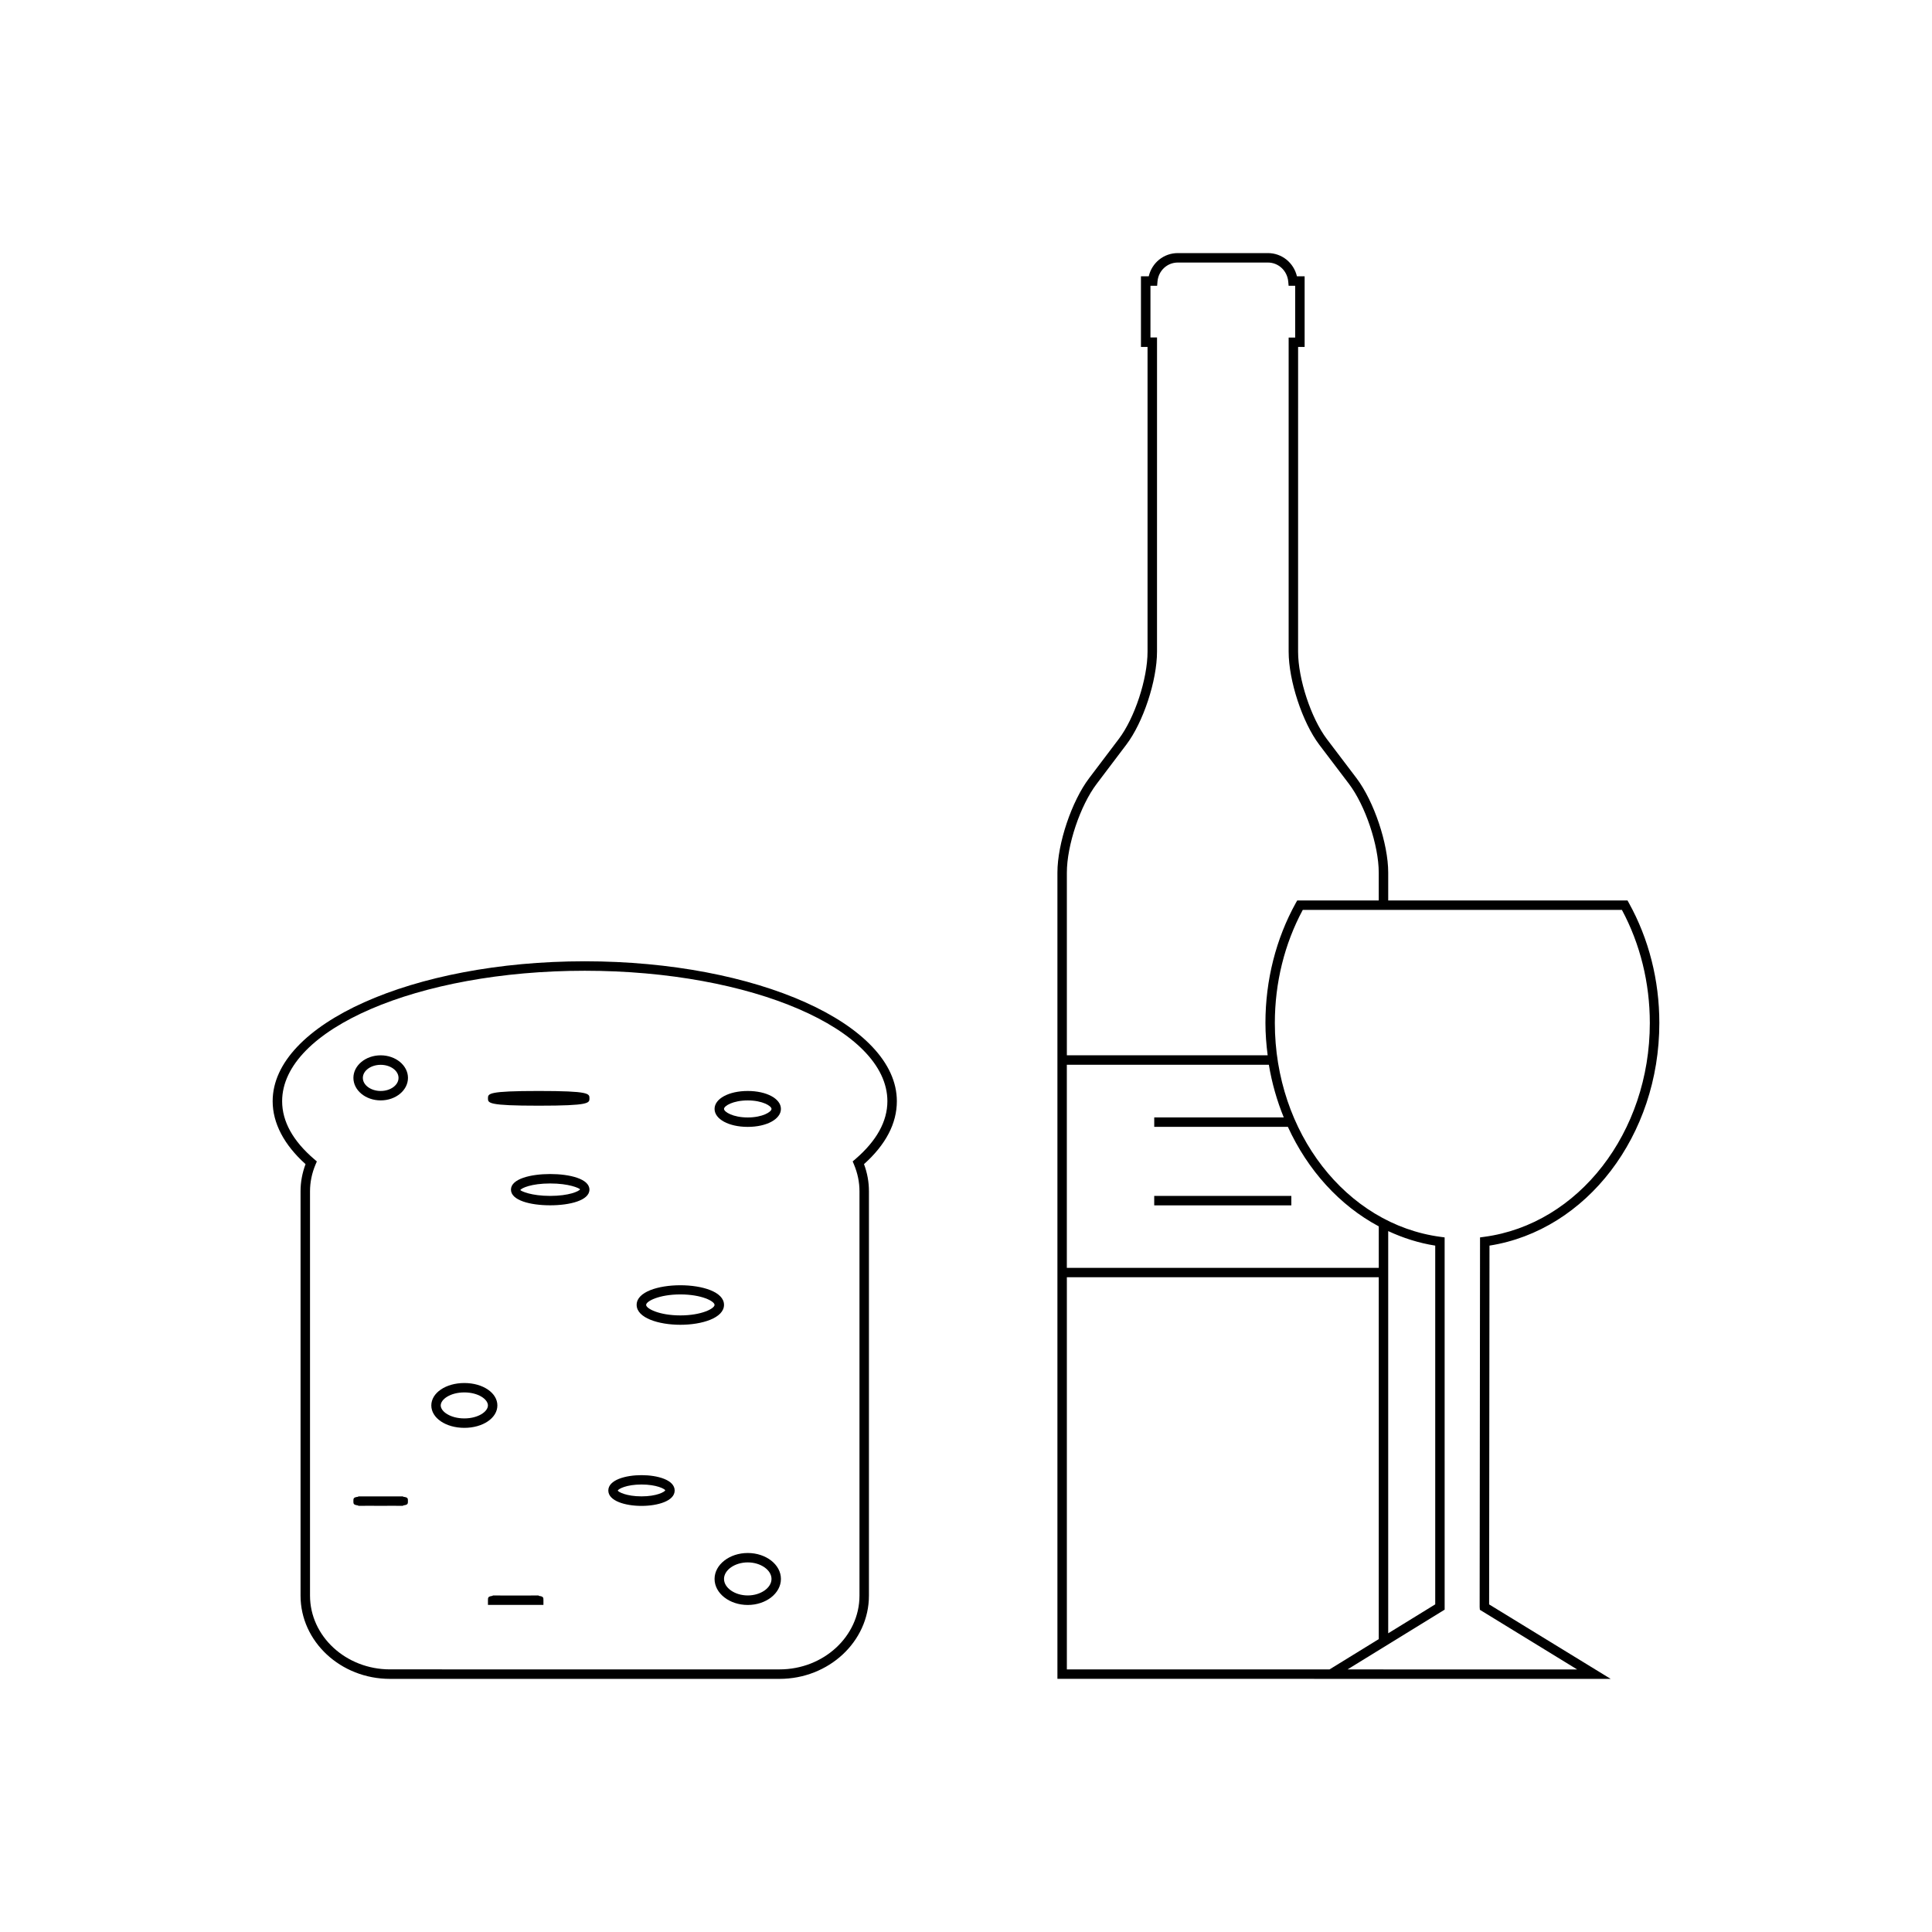<?xml version="1.0" encoding="UTF-8"?>
<!-- Uploaded to: SVG Repo, www.svgrepo.com, Generator: SVG Repo Mixer Tools -->
<svg fill="#000000" width="800px" height="800px" version="1.1" viewBox="144 144 512 512" xmlns="http://www.w3.org/2000/svg">
 <g>
  <path d="m449.88 460.93h36.336v2.504h-36.336z"/>
  <path d="m538.73 474.1c25.734-4.039 45.012-29.18 45.012-59.008 0-11.297-2.785-22.301-8.078-31.812l-0.355-0.645h-63.418v-7.383c0-7.684-3.777-18.91-8.414-25.047l-7.856-10.359c-4.188-5.551-7.613-15.934-7.613-23.152l0.004-80.746h1.73v-18.719h-2.039c-0.848-3.582-3.973-6.156-7.691-6.156h-23.883c-3.738 0-6.863 2.574-7.699 6.156h-2.062v18.719h1.746v80.734c0 7.234-3.41 17.609-7.621 23.152l-7.848 10.375c-4.637 6.109-8.414 17.344-8.414 25.031v213.67h68.047l-0.016 0.008h78.586l-32.211-19.734zm-112-98.855c0-7.227 3.543-17.773 7.902-23.516l7.856-10.391c4.481-5.894 8.133-16.965 8.133-24.656l0.004-83.246h-1.742v-13.703h1.77l0.094-1.148c0.262-2.859 2.566-5.008 5.391-5.008h23.875c2.793 0 5.109 2.164 5.383 5.016l0.102 1.141h1.738v13.723h-1.73v83.238c0 7.676 3.637 18.727 8.109 24.656l7.856 10.359c4.359 5.746 7.91 16.328 7.91 23.539v7.383h-21.602l-0.363 0.637c-5.281 9.516-8.062 20.523-8.062 31.82 0 2.906 0.227 5.754 0.59 8.566h-53.215zm58.578 67.391c5.25 11.484 13.68 20.805 24.082 26.363v10.996h-82.668v-53.828h53.539c0.812 4.887 2.156 9.566 3.953 13.965h-34.328v2.496h35.422zm26.582 27.617c3.93 1.82 8.086 3.164 12.461 3.848v95.07l-12.461 7.668zm-85.16 116.16v-103.93h82.656v95.898l-13.043 8.031zm135.23 0.008h-51.332v-0.008h-9.523l25.742-15.84-0.004-98.648-1.094-0.148c-25.031-3.328-43.902-27.703-43.902-56.672 0-10.629 2.551-20.965 7.398-29.969h84.578c4.84 9.004 7.398 19.34 7.398 29.969 0 28.977-18.871 53.34-43.91 56.672l-1.086 0.148-0.102 97.949 0.055 0.738z"/>
  <path d="m298.96 398.75c-45.602 0-82.703 16.633-82.703 37.078 0 5.801 3.008 11.555 8.715 16.68-0.875 2.348-1.324 4.754-1.324 7.195v107.15c0 12.172 10.637 22.066 23.703 22.066h103.23c13.059 0 23.695-9.895 23.695-22.066v-107.15c0-2.449-0.434-4.856-1.309-7.195 5.777-5.172 8.707-10.785 8.707-16.68 0.008-20.445-37.109-37.078-82.711-37.078zm71.699 52.445-0.691 0.59 0.355 0.844c0.953 2.281 1.449 4.66 1.449 7.07v107.15c0 10.777-9.5 19.555-21.184 19.555l-103.24-0.004c-11.684 0-21.191-8.777-21.191-19.555v-107.14c0-2.402 0.488-4.777 1.457-7.078l0.355-0.836-0.691-0.59c-5.66-4.848-8.508-10.012-8.508-15.367 0-19.066 35.969-34.574 80.199-34.574 44.227 0 80.199 15.508 80.199 34.574-0.004 5.34-2.859 10.512-8.512 15.363z"/>
  <path d="m342.16 433.12c-5.008 0-8.793 2.039-8.793 4.754s3.777 4.762 8.793 4.762 8.793-2.055 8.793-4.762c0-2.707-3.789-4.754-8.793-4.754zm0 7.019c-3.906 0-6.289-1.473-6.289-2.266 0-0.797 2.387-2.25 6.289-2.25 3.906 0 6.297 1.465 6.297 2.25 0 0.793-2.394 2.266-6.297 2.266z"/>
  <path d="m286.76 433.12c-13.445 0-13.445 0.691-13.445 1.953 0 1.25 0 1.945 13.445 1.945 13.453 0 13.453-0.691 13.453-1.945 0-1.262 0-1.953-13.453-1.953z"/>
  <path d="m335.87 489.8c0-6.926-23.152-6.926-23.152 0 0 3.473 5.832 5.281 11.586 5.281 5.734 0.004 11.566-1.801 11.566-5.281zm-11.57 2.797c-5.637 0-9.07-1.812-9.07-2.785 0-0.977 3.441-2.777 9.07-2.777 5.629 0 9.062 1.801 9.062 2.777 0 0.965-3.434 2.785-9.062 2.785z"/>
  <path d="m275.81 516.46c0-3.336-3.84-5.945-8.754-5.945-4.914 0-8.754 2.606-8.754 5.945 0 3.328 3.84 5.934 8.754 5.934 4.914 0.004 8.754-2.606 8.754-5.934zm-8.762 3.434c-3.684 0-6.25-1.812-6.25-3.441 0-1.629 2.566-3.449 6.25-3.449 3.691 0 6.258 1.82 6.258 3.449 0 1.629-2.566 3.441-6.258 3.441z"/>
  <path d="m314.01 534.93c-4.234 0-8.801 1.266-8.801 4.07 0 2.801 4.566 4.078 8.801 4.078s8.785-1.273 8.785-4.078c0-2.812-4.551-4.07-8.785-4.07zm0 5.621c-4 0-6.125-1.156-6.305-1.527 0.172-0.449 2.305-1.613 6.305-1.613 3.992 0 6.117 1.156 6.297 1.527-0.18 0.453-2.305 1.613-6.297 1.613z"/>
  <path d="m286.77 566.92v-0.102l-3.352 0.008c-1.559-0.016-3.945-0.016-5.512 0l-3.344-0.008v0.102c-1.25 0.141-1.25 0.457-1.25 1.141v1.258h14.703v-1.258c0-0.684 0-1-1.246-1.141z"/>
  <path d="m289.8 455.13c-5.164 0-10.391 1.281-10.391 4.133 0 2.883 5.219 4.156 10.391 4.156 5.188 0 10.406-1.281 10.406-4.156 0-2.856-5.219-4.133-10.406-4.133zm0 5.797c-4.992 0-7.644-1.234-7.91-1.543 0.262-0.52 2.914-1.754 7.91-1.754 5.008 0 7.66 1.227 7.926 1.551-0.258 0.508-2.91 1.746-7.926 1.746z"/>
  <path d="m244.89 423.67c-3.992 0-7.234 2.684-7.234 5.977 0 3.297 3.234 5.969 7.234 5.969 3.984 0 7.227-2.668 7.227-5.969 0-3.289-3.25-5.977-7.227-5.977zm0 9.449c-2.606 0-4.731-1.551-4.731-3.465 0-1.914 2.125-3.465 4.731-3.465 2.598 0 4.723 1.551 4.723 3.465 0.004 1.914-2.125 3.465-4.723 3.465z"/>
  <path d="m342.16 555.56c-4.84 0-8.793 3.086-8.793 6.879 0 3.801 3.945 6.894 8.793 6.894 4.84 0 8.793-3.086 8.793-6.894 0.008-3.801-3.945-6.879-8.793-6.879zm0 11.25c-3.418 0-6.289-2.008-6.289-4.375 0-2.379 2.883-4.383 6.289-4.383 3.418 0 6.297 2.008 6.297 4.383s-2.883 4.375-6.297 4.375z"/>
  <path d="m250.84 540.66v-0.102h-3.07c-1.605-0.008-4.172-0.008-5.785 0h-3.062v0.102c-1.273 0.133-1.273 0.441-1.273 1.148s0 1.008 1.273 1.148v0.102c0.109-0.008 1.316-0.008 3.062-0.008 0.812 0.008 1.77 0.008 2.898 0.008 1.125 0 2.094 0 2.883-0.008 1.738 0 2.945 0 3.07 0.008l-0.004-0.109c1.273-0.141 1.273-0.441 1.273-1.148 0-0.707 0.008-1.008-1.266-1.141z"/>
 </g>
</svg>